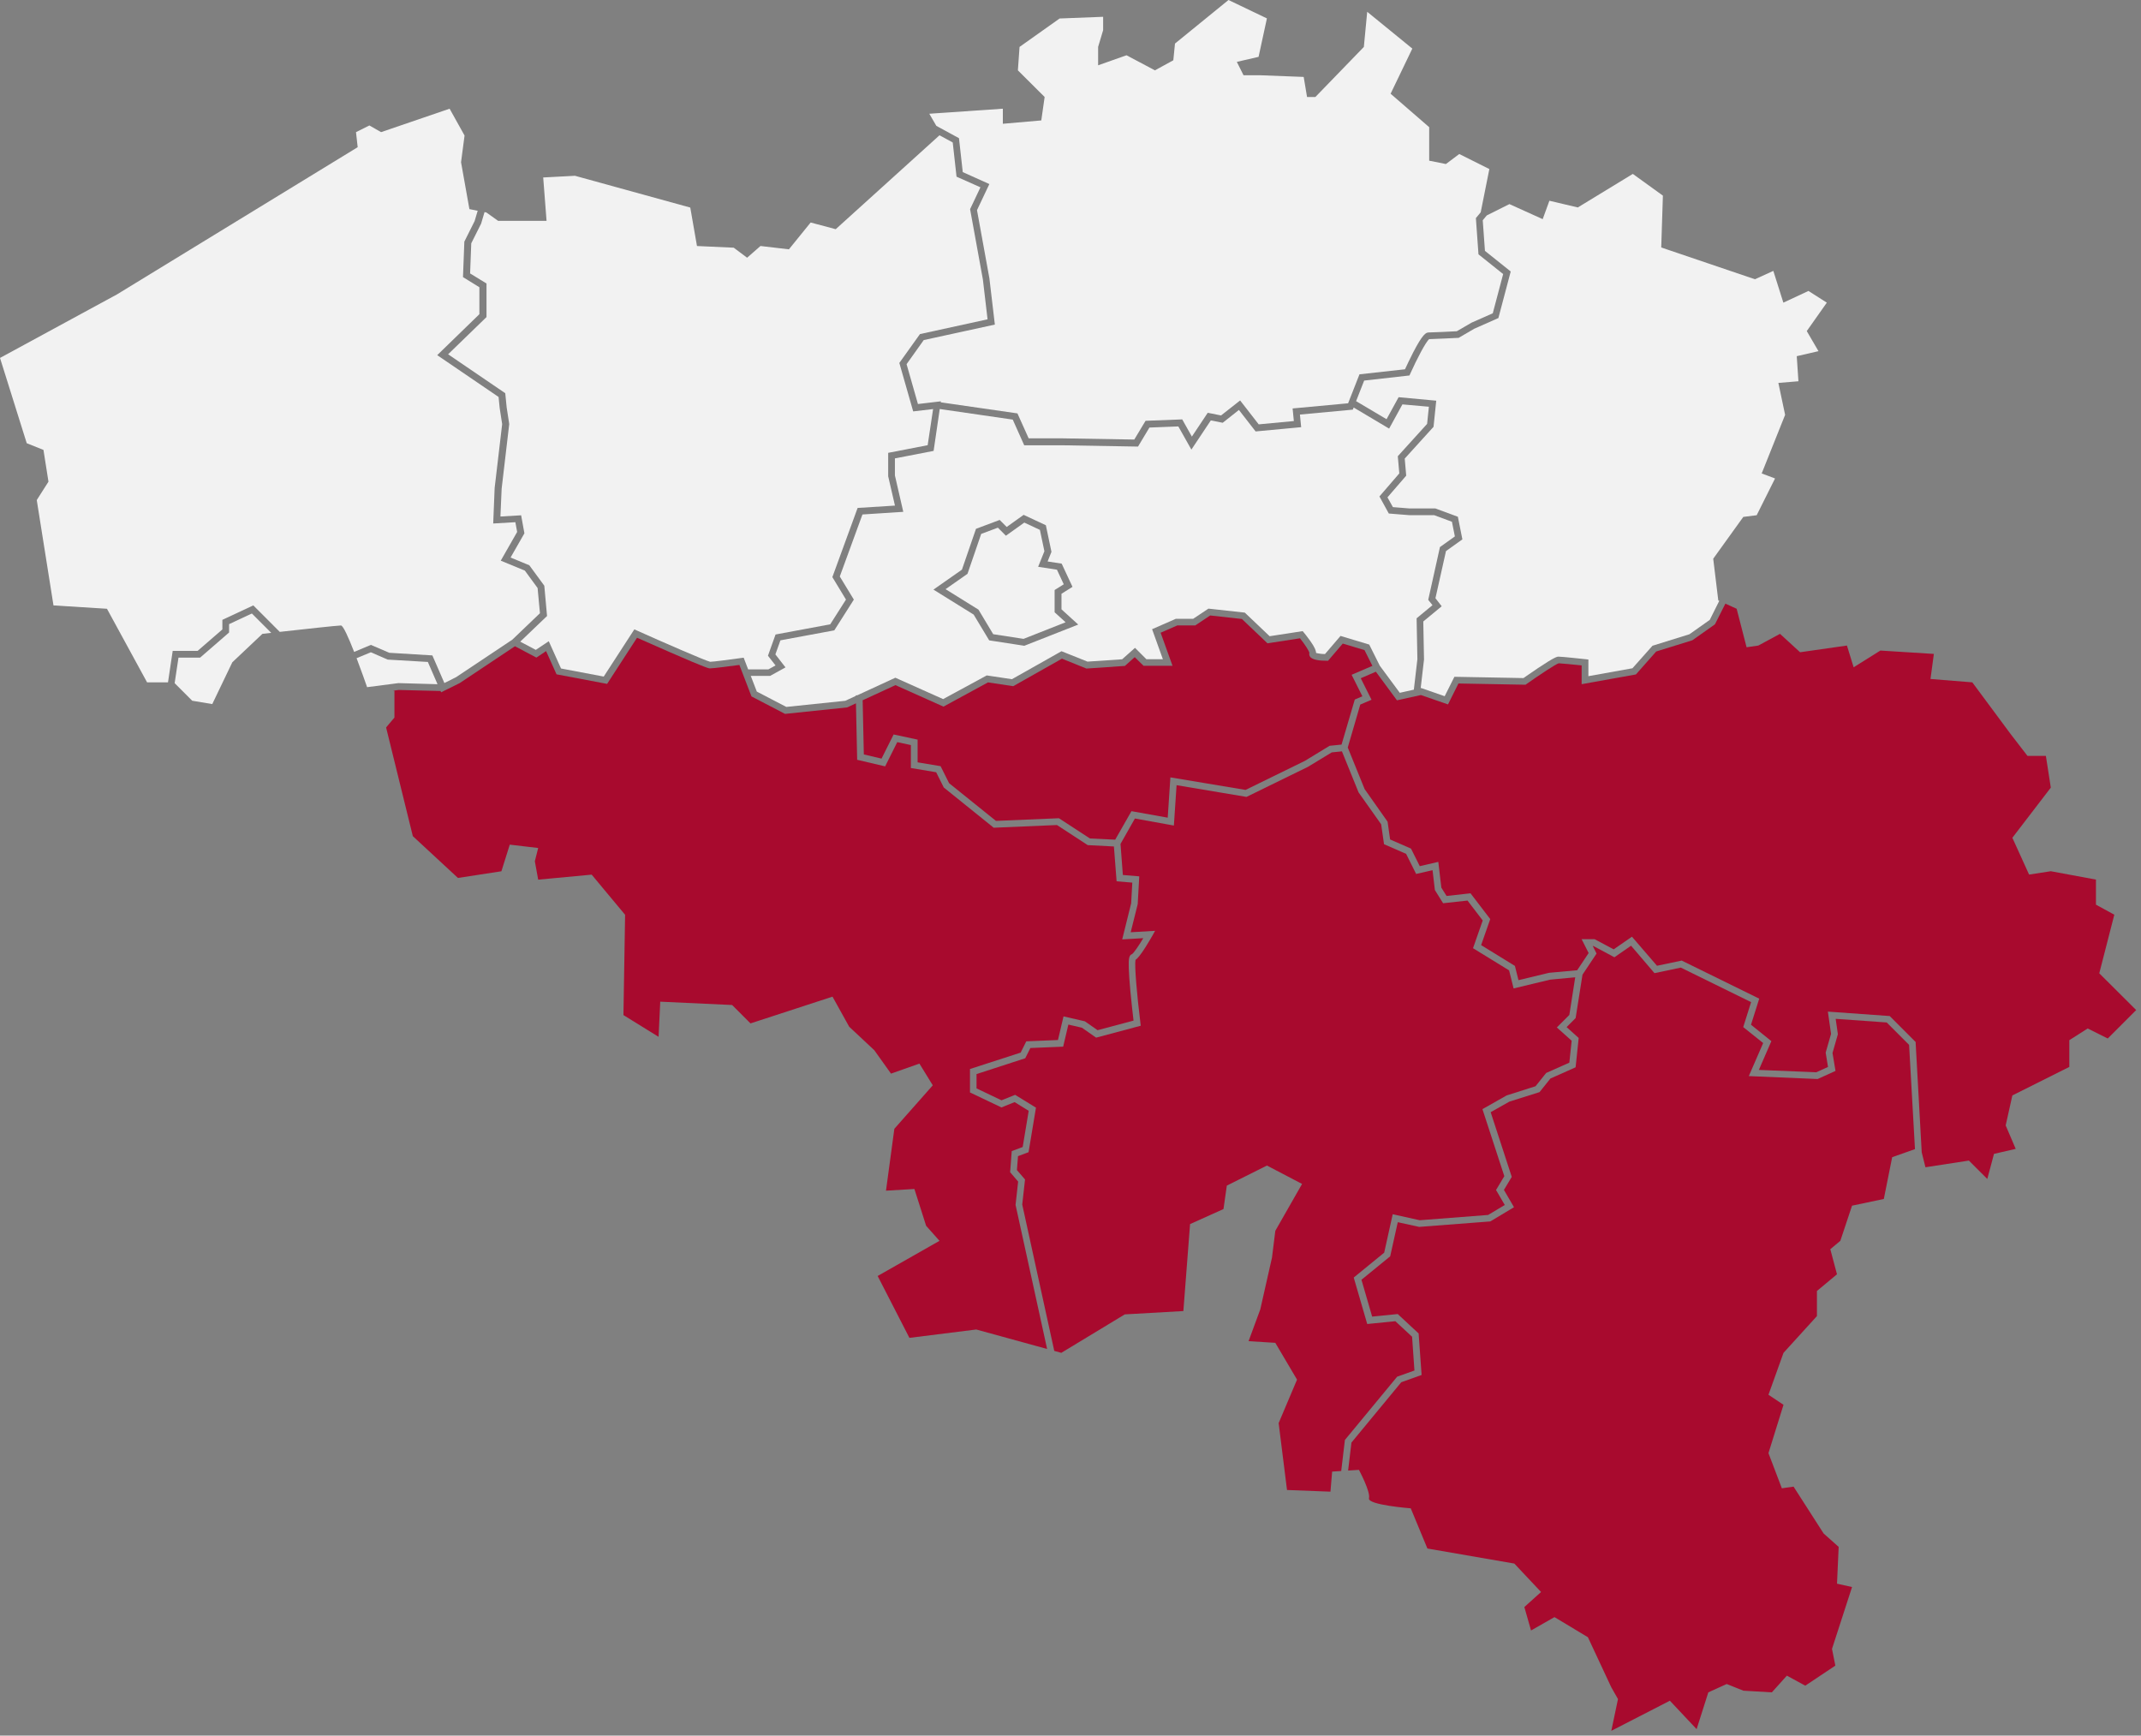 <?xml version="1.0" encoding="UTF-8"?> <svg xmlns="http://www.w3.org/2000/svg" width="433" height="351" viewBox="0 0 433 351" fill="none"><rect x="0" y="0" width="433" height="351" fill="#808080" stroke="none"/><path d="M100.733 44.659L98.364 42.967L97.994 42.891L97.307 45.209L97.284 45.261L95.308 49.209L95.076 55.3L98.392 57.333V64.121L90.627 71.648L102.183 79.52L102.467 82.364L102.988 85.753L101.453 98.826L101.207 104.457L105.395 104.21L106.058 107.855L103.258 112.752L107.049 114.316L110.081 118.449L110.635 124.577L105.215 129.763L108.361 131.427L110.986 129.678L113.464 135.19L122.101 136.825L128.289 127.279L128.819 127.516C134.031 129.858 142.645 133.612 143.625 133.834C144.275 133.834 147.766 133.36 149.87 133.076L150.401 133.005L151.31 135.375H155.394L156.844 134.569L155.314 132.607L156.849 128.317L167.907 126.255L171.091 121.255L168.339 116.709L173.446 102.722L180.998 102.248L179.629 96.319V91.579L187.612 90.033L188.712 82.725L184.684 83.199L181.884 73.397L186.054 67.562L199.727 64.576L198.78 56.518L196.193 42.298L198.287 37.881L193.45 35.729L192.682 28.809L190.005 27.358L169.016 46.351L163.946 45L159.55 50.422L153.803 49.749L151.097 52.119L148.392 50.091L140.958 49.754L139.603 41.976L116.283 35.549L109.858 35.89L110.536 44.659H100.733Z" fill="#F2F2F2"></path><path d="M190.228 154.946L191.948 158.387L201.424 166.013L214.155 165.473L220.432 169.568L225.54 169.81L228.828 164.046L236.162 165.359L236.702 157.211L251.902 159.747L263.903 153.874L268.901 150.822L271.318 150.58L273.995 141.47L275.53 140.811L273.355 136.465L277.558 134.659L275.961 131.474L271.564 130.151L268.589 133.626H268.276C267.03 133.626 265.433 133.484 264.959 132.815C264.88 132.703 264.825 132.575 264.8 132.44C264.775 132.305 264.779 132.166 264.812 132.033C264.751 131.63 263.898 130.322 262.917 129.085L256.341 130.099L251.167 125.179L244.752 124.468L241.729 126.483H238.095L234.727 127.957L237.133 134.645H231.277L229.491 132.896L227.501 134.669L219.722 135.204L214.77 133.204L204.916 138.769L199.813 138.001L190.811 142.902L181.098 138.555L174.465 141.617L174.702 152.571L178.284 153.415L180.728 148.533L185.58 149.575V154.168L190.228 154.946Z" fill="#A80A2E"></path><path d="M288.848 121.307L291.217 110.638L294.235 108.481L293.643 105.514L290.042 104.182H285.006L280.875 103.85L278.979 100.4L282.997 95.736L282.694 92.261L288.621 85.725L288.981 82.255L283.627 81.781L280.941 86.678L273.768 82.412L273.597 82.843L262.899 83.838L263.15 86.388L253.939 87.251L250.561 82.905L247.287 85.497L244.876 85.023L240.948 90.924L238.309 86.237L232.462 86.464L230.155 90.313L214.719 90.048H207.138L204.821 84.858L190.053 82.715L188.816 91.185L180.989 92.702V96.148L182.681 103.509L174.423 104.044L169.841 116.586L172.684 121.26L168.732 127.478L157.835 129.497L156.816 132.341L158.859 134.967L155.75 136.688H151.837L153.059 139.859L159.024 142.963L170.95 141.722L173.068 140.74V140.612H173.371L181.075 137.058L190.74 141.38L199.562 136.593L204.655 137.356L214.681 131.697L219.94 133.801L226.947 133.327L229.548 131.014L231.842 133.313H235.182L233.002 127.246L237.792 125.146H241.303L244.397 123.084L251.75 123.89L256.773 128.663L263.453 127.635L263.7 127.929C263.728 127.962 264.363 128.725 264.979 129.602C265.926 130.929 266.163 131.616 266.173 132.047C266.76 132.193 267.363 132.268 267.968 132.27L271.11 128.606L276.914 130.351L279.06 134.64L283.097 140.105L285.939 139.475L286.655 133.313L286.498 125.042L289.706 122.388L288.848 121.307ZM207.162 130.597L200.055 129.502L196.914 124.288L188.783 119.24L194.545 115.202L197.387 106.945L202.177 105.149L203.599 106.571L207.024 104.12L211.516 106.22L212.648 111.6L211.871 113.548L214.714 113.984L216.903 118.681L214.676 120.079V123.227L218.064 126.308L207.162 130.597Z" fill="#F2F2F2"></path><path d="M193.947 27.946L194.71 34.805L200.088 37.222L197.591 42.498L200.107 56.333V56.357L201.201 65.642L186.817 68.775L183.349 73.648L185.647 81.706L190.29 81.16L190.261 81.364L205.769 83.602L208.038 88.645H214.737L229.401 88.891L231.68 85.099L239.095 84.815L241.047 88.294L244.255 83.478L246.946 84.019L250.807 80.985L254.564 85.82L261.671 85.151L261.42 82.601L272.644 81.559L274.942 75.7L284.148 74.681C284.437 74.046 285.096 72.667 285.787 71.302C287.73 67.548 288.389 67.235 288.938 67.235C289.824 67.235 293.752 67.036 294.624 66.988L297.609 65.254L301.901 63.358L304 55.428L299.011 51.437L298.485 44.109L299.461 42.934L301.209 34.188L295.126 31.146L292.421 33.174L289.042 32.496V25.718L281.239 18.955L285.631 9.826L276.506 2.384L275.828 9.494L266.026 19.613H264.339L263.661 15.556L254.872 15.22H251.494L250.139 12.513L254.536 11.499L256.223 3.721L248.453 0L237.631 8.811L237.295 12.191L233.575 14.224L227.828 11.177L222.086 13.205V9.489L223.1 6.105V3.398L214.297 3.74L206.195 9.489L205.859 14.229L211.269 19.613L210.592 24.353L202.817 25.031V21.983L187.944 23.003L189.366 25.453L193.947 27.946Z" fill="#F2F2F2"></path><path d="M213.288 119.321L215.135 118.164L213.761 115.212L209.957 114.624L211.222 111.472L210.312 107.159L207.157 105.684L203.437 108.339L201.812 106.713L198.439 107.974L195.667 116.046L191.232 119.15L197.889 123.288L200.869 128.256L207.005 129.199L215.51 125.843L213.288 123.824V119.321Z" fill="#F2F2F2"></path><path d="M305.265 41.275L300.688 43.564L299.873 44.54L300.318 50.735L305.53 54.906L303.038 64.32L298.158 66.481L294.988 68.33H294.827C294.633 68.33 290.265 68.567 289.042 68.586C288.379 69.097 286.564 72.562 285.209 75.582L285.053 75.932L275.89 76.966L274.26 81.127L280.419 84.777L282.859 80.326L290.468 81.032L289.923 86.313L284.096 92.74L284.394 96.195L280.604 100.58L281.703 102.556L285.081 102.826H290.293L294.841 104.504L295.756 109.078L292.439 111.448L290.307 120.98L291.572 122.606L287.848 125.682L287.995 133.389L287.322 139.171L287.436 139.148L292.174 140.797L294.14 136.868L308.112 137.129C308.586 136.806 309.813 135.939 311.102 135.076C314.523 132.796 314.935 132.796 315.21 132.796C315.987 132.796 320.166 133.27 320.639 133.308L321.241 133.379V136.745L330.153 135.143L334.204 130.588L341.676 128.265L345.784 125.364L347.707 121.516L347.508 121.425L346.485 112.989L352.568 104.537L355.274 104.196L358.988 96.759L356.288 95.745L361.026 83.895L359.661 77.44L363.717 77.103L363.38 72.031L367.772 71.017L365.403 66.955L369.459 61.206L365.74 58.836L360.67 61.206L358.642 54.783L354.923 56.475L335.971 50.048L336.308 39.563L330.224 35.17L319.1 41.952L313.352 40.597L311.997 44.318L305.265 41.275Z" fill="#F2F2F2"></path><path d="M386.099 211.307L381.57 206.776L371.25 206.041L371.696 209.155L370.611 212.947L371.217 216.573L367.602 218.213L353.682 217.621L356.586 210.937L352.554 207.71L354.146 202.662L339.933 195.68L334.607 196.803L329.869 191.253L326.501 193.59L322.208 191.3H322.118L322.89 192.841L320.048 197.107L318.659 205.889L316.835 207.714L319.275 209.914L318.655 215.843L313.557 218.114L311.358 220.863L305.265 222.782L301.475 224.92L305.739 238.002L304.156 240.642L306.194 244.135L301.404 247.012L287.015 248.117L282.689 247.169L281.154 254.07L275.345 258.81L277.506 266.261L282.684 265.744L286.906 269.669L287.507 278.063L283.395 279.533L273.317 291.738L272.645 297.392L274.833 297.255C274.833 297.255 277.202 301.653 276.866 303.004C276.53 304.355 285.314 305.033 285.314 305.033L288.682 313.162L306.26 316.205L311.666 321.954L308.288 324.997L309.638 329.737L314.376 327.035L321.137 331.093L325.875 341.236L327.225 343.606L325.875 350.028L337.72 343.942L343.126 349.692L345.495 342.25L349.21 340.563L352.592 341.914L358.34 342.25L361.381 338.871L365.101 340.899L371.184 336.842L370.507 333.458L374.562 320.949L371.52 320.272L371.857 312.83L368.815 310.124L362.732 300.644L360.363 300.98L357.657 293.871L360.699 284.097L357.657 282.068L360.699 273.594L367.46 266.157V261.08L371.516 257.701L370.165 252.629L372.193 250.937L374.562 243.827L380.987 242.472L382.678 234.02L387.288 232.39L386.099 211.307Z" fill="#A80A2E"></path><path d="M34.928 131.63H39.969L44.972 127.293V125.355L51.231 122.435L56.58 127.786C61.044 127.289 68.259 126.492 68.956 126.492C69.406 126.492 70.524 129.023 71.623 131.839L75.006 130.417L78.73 132.014L87.443 132.545L89.874 138.133L92.243 136.944L103.614 129.36L109.2 124.013L108.726 118.918L106.149 115.396L101.273 113.387L104.59 107.576L104.23 105.604L99.748 105.869L100.037 98.688L101.558 85.772L101.055 82.511L100.833 80.279L88.424 71.823L96.952 63.538V58.092L93.636 56.039L93.911 48.863L95.99 44.706L96.606 42.625L94.934 42.289L93.243 32.809L93.953 27.41L90.93 21.983L77.072 26.723L74.703 25.372L71.998 26.723L72.339 29.766L23.661 59.537L0 72.387L5.406 89.63L8.789 90.986L9.803 97.409L7.434 101.129L10.817 122.435L21.633 123.113L29.745 137.991H33.976L34.928 131.63Z" fill="#F2F2F2"></path><path d="M205.389 243.666L205.911 238.955L204.29 237.059L204.617 232.793L206.83 231.963L208.047 224.645L205.205 222.887L202.533 223.958L196.169 220.929V216.189L206.422 212.871L207.559 210.592L213.965 210.326L215.088 205.548L219.409 206.544L221.977 208.34L229.25 206.401C229.122 205.307 228.833 202.856 228.605 200.41C228.43 198.481 228.321 196.931 228.288 195.803C228.226 193.789 228.364 193.158 228.937 192.959C229.302 192.732 230.297 191.267 231.221 189.727L226.957 189.978L228.771 182.664L228.999 178.493L225.824 178.228L225.279 171.184L219.982 170.91L213.761 166.847L200.969 167.393L190.872 159.259L189.333 156.173L184.216 155.32V150.675L181.463 150.083L179.013 154.984L173.356 153.656L173.11 142.238L171.324 143.063L158.768 144.371L151.983 140.84L149.534 134.47C148.06 134.669 144.27 135.171 143.602 135.171C143.356 135.171 142.981 135.171 135.548 131.924C132.743 130.706 129.966 129.474 128.834 128.971L122.784 138.304L112.554 136.37L110.441 131.673L108.48 132.986L104.145 130.692L92.972 138.143L89.215 140.006L89.102 139.745L80.644 139.532L79.46 139.683L79.773 139.707V145.115L78.086 147.115L83.492 169.099L92.617 177.55L101.406 176.199L103.097 170.815L108.845 171.492L108.167 174.175L108.845 177.896L119.661 176.882L126.422 184.996L126.086 205.283L133.193 209.681L133.529 202.572L148.065 203.245L151.784 206.966L168.367 201.557L171.745 207.643L176.815 212.383L180.198 217.123L185.945 215.094L188.646 219.488L180.875 228.281L179.184 240.794L184.931 240.453L187.3 247.894L190.005 250.937L177.497 258.047L183.922 270.56L197.439 268.868L211.771 272.807L205.389 243.666Z" fill="#A80A2E"></path><path d="M271.995 291.207L282.566 278.409L286.058 277.163L285.584 270.333L282.196 267.19L276.511 267.759L273.782 258.36L279.941 253.331L281.665 245.557L287.124 246.771L300.963 245.704L304.327 243.685L302.56 240.656L304.237 237.86L299.812 224.304L304.706 221.531L310.553 219.673L312.704 216.986L317.385 214.905L317.859 210.473L314.859 207.786L317.385 205.259L318.574 197.642L313.514 198.116L306.113 199.894L305.203 196.244L297.907 191.755L299.869 186.148L296.794 182.124L291.857 182.664L290.194 179.996L289.72 175.976L286.403 176.744L284.376 172.677L279.908 170.725L279.33 166.705L274.762 160.25L271.394 151.95L269.333 152.159L264.519 155.083L252.096 161.16L237.953 158.79L237.408 166.952L229.525 165.53L226.615 170.668L227.089 176.948L230.406 177.228L230.093 182.844L228.672 188.532L233.609 188.243L233.002 189.329C232.974 189.371 232.372 190.442 231.657 191.566C230.591 193.244 230.022 193.865 229.643 194.121C229.42 195.32 229.956 201.401 230.638 206.847L230.709 207.435L221.683 209.847L218.812 207.838L216.069 207.202L215.017 211.667L208.384 211.942L207.346 214.014L197.496 217.213V220.109L202.547 222.517L205.304 221.413L209.516 224.005L208.019 233.011L205.882 233.812L205.664 236.632L207.304 238.528L206.74 243.6L213.217 273.195L214.638 273.589L227.482 265.811L239.327 265.138L240.682 247.553L247.439 244.51L248.116 239.77L256.227 235.713L263.334 239.429L257.924 248.908L257.251 254.321L254.882 264.801L252.513 271.228L257.919 271.565L262.316 279.007L258.596 287.799L260.288 301.326L269.077 301.663L269.413 297.606L271.251 297.487L271.995 291.207Z" fill="#A80A2E"></path><path d="M50.942 124.07L46.332 126.222V127.91L40.476 132.991H36.098L35.321 138.157L38.875 141.712L42.93 142.385L46.986 133.934L53.07 128.185L54.851 127.981L50.942 124.07Z" fill="#F2F2F2"></path><path d="M80.63 138.148L88.486 138.37L86.529 133.868L78.413 133.394L75.002 131.91L72.116 133.104C73.064 135.602 73.926 138.058 74.243 138.968L80.583 138.148H80.63Z" fill="#F2F2F2"></path><path d="M424.561 196.832L427.603 184.982L423.889 182.953V177.882L414.759 176.19L410.367 176.867L406.984 169.426L414.759 159.283L413.764 152.87H410.044L406.657 148.476L398.882 137.991L390.429 137.313L391.107 132.242L380.29 131.564L374.884 134.948L373.529 130.55L364.053 131.905L359.993 128.184L355.601 130.554L353.232 130.896L351.223 123.113L348.944 122.075L346.831 126.26L342.268 129.483L334.953 131.754L330.85 136.394L319.872 138.366V134.574C318.119 134.384 315.812 134.152 315.243 134.138C314.599 134.327 311.453 136.413 308.705 138.347L308.525 138.475L294.96 138.223L292.847 142.456L287.365 140.56L282.523 141.627L278.259 135.839L275.203 137.162L277.378 141.513L275.108 142.485L272.573 151.173L275.985 159.581L280.628 166.174L281.139 169.767L285.366 171.616L287.138 175.166L290.885 174.298L291.501 179.512L292.553 181.195L297.4 180.655L301.389 185.868L299.546 191.134L306.378 195.339L307.099 198.221L313.286 196.732L318.972 196.216L321.289 192.737L319.867 189.931H322.492L326.354 191.988L330.049 189.433L335.114 195.31L340.112 194.258L355.79 201.96L354.127 207.236L358.245 210.554L355.714 216.374L367.332 216.848L369.701 215.772L369.227 212.871L370.317 209.08L369.672 204.581L382.176 205.477L387.43 210.734V210.994L388.653 233.044L389.406 236.059L398.195 234.708L401.914 238.424L403.269 233.352L407.661 232.338L405.633 227.598L406.984 221.531L418.502 215.767V210.359L422.221 207.989L426.277 210.018L432.024 204.269L424.561 196.832Z" fill="#A80A2E"></path></svg> 